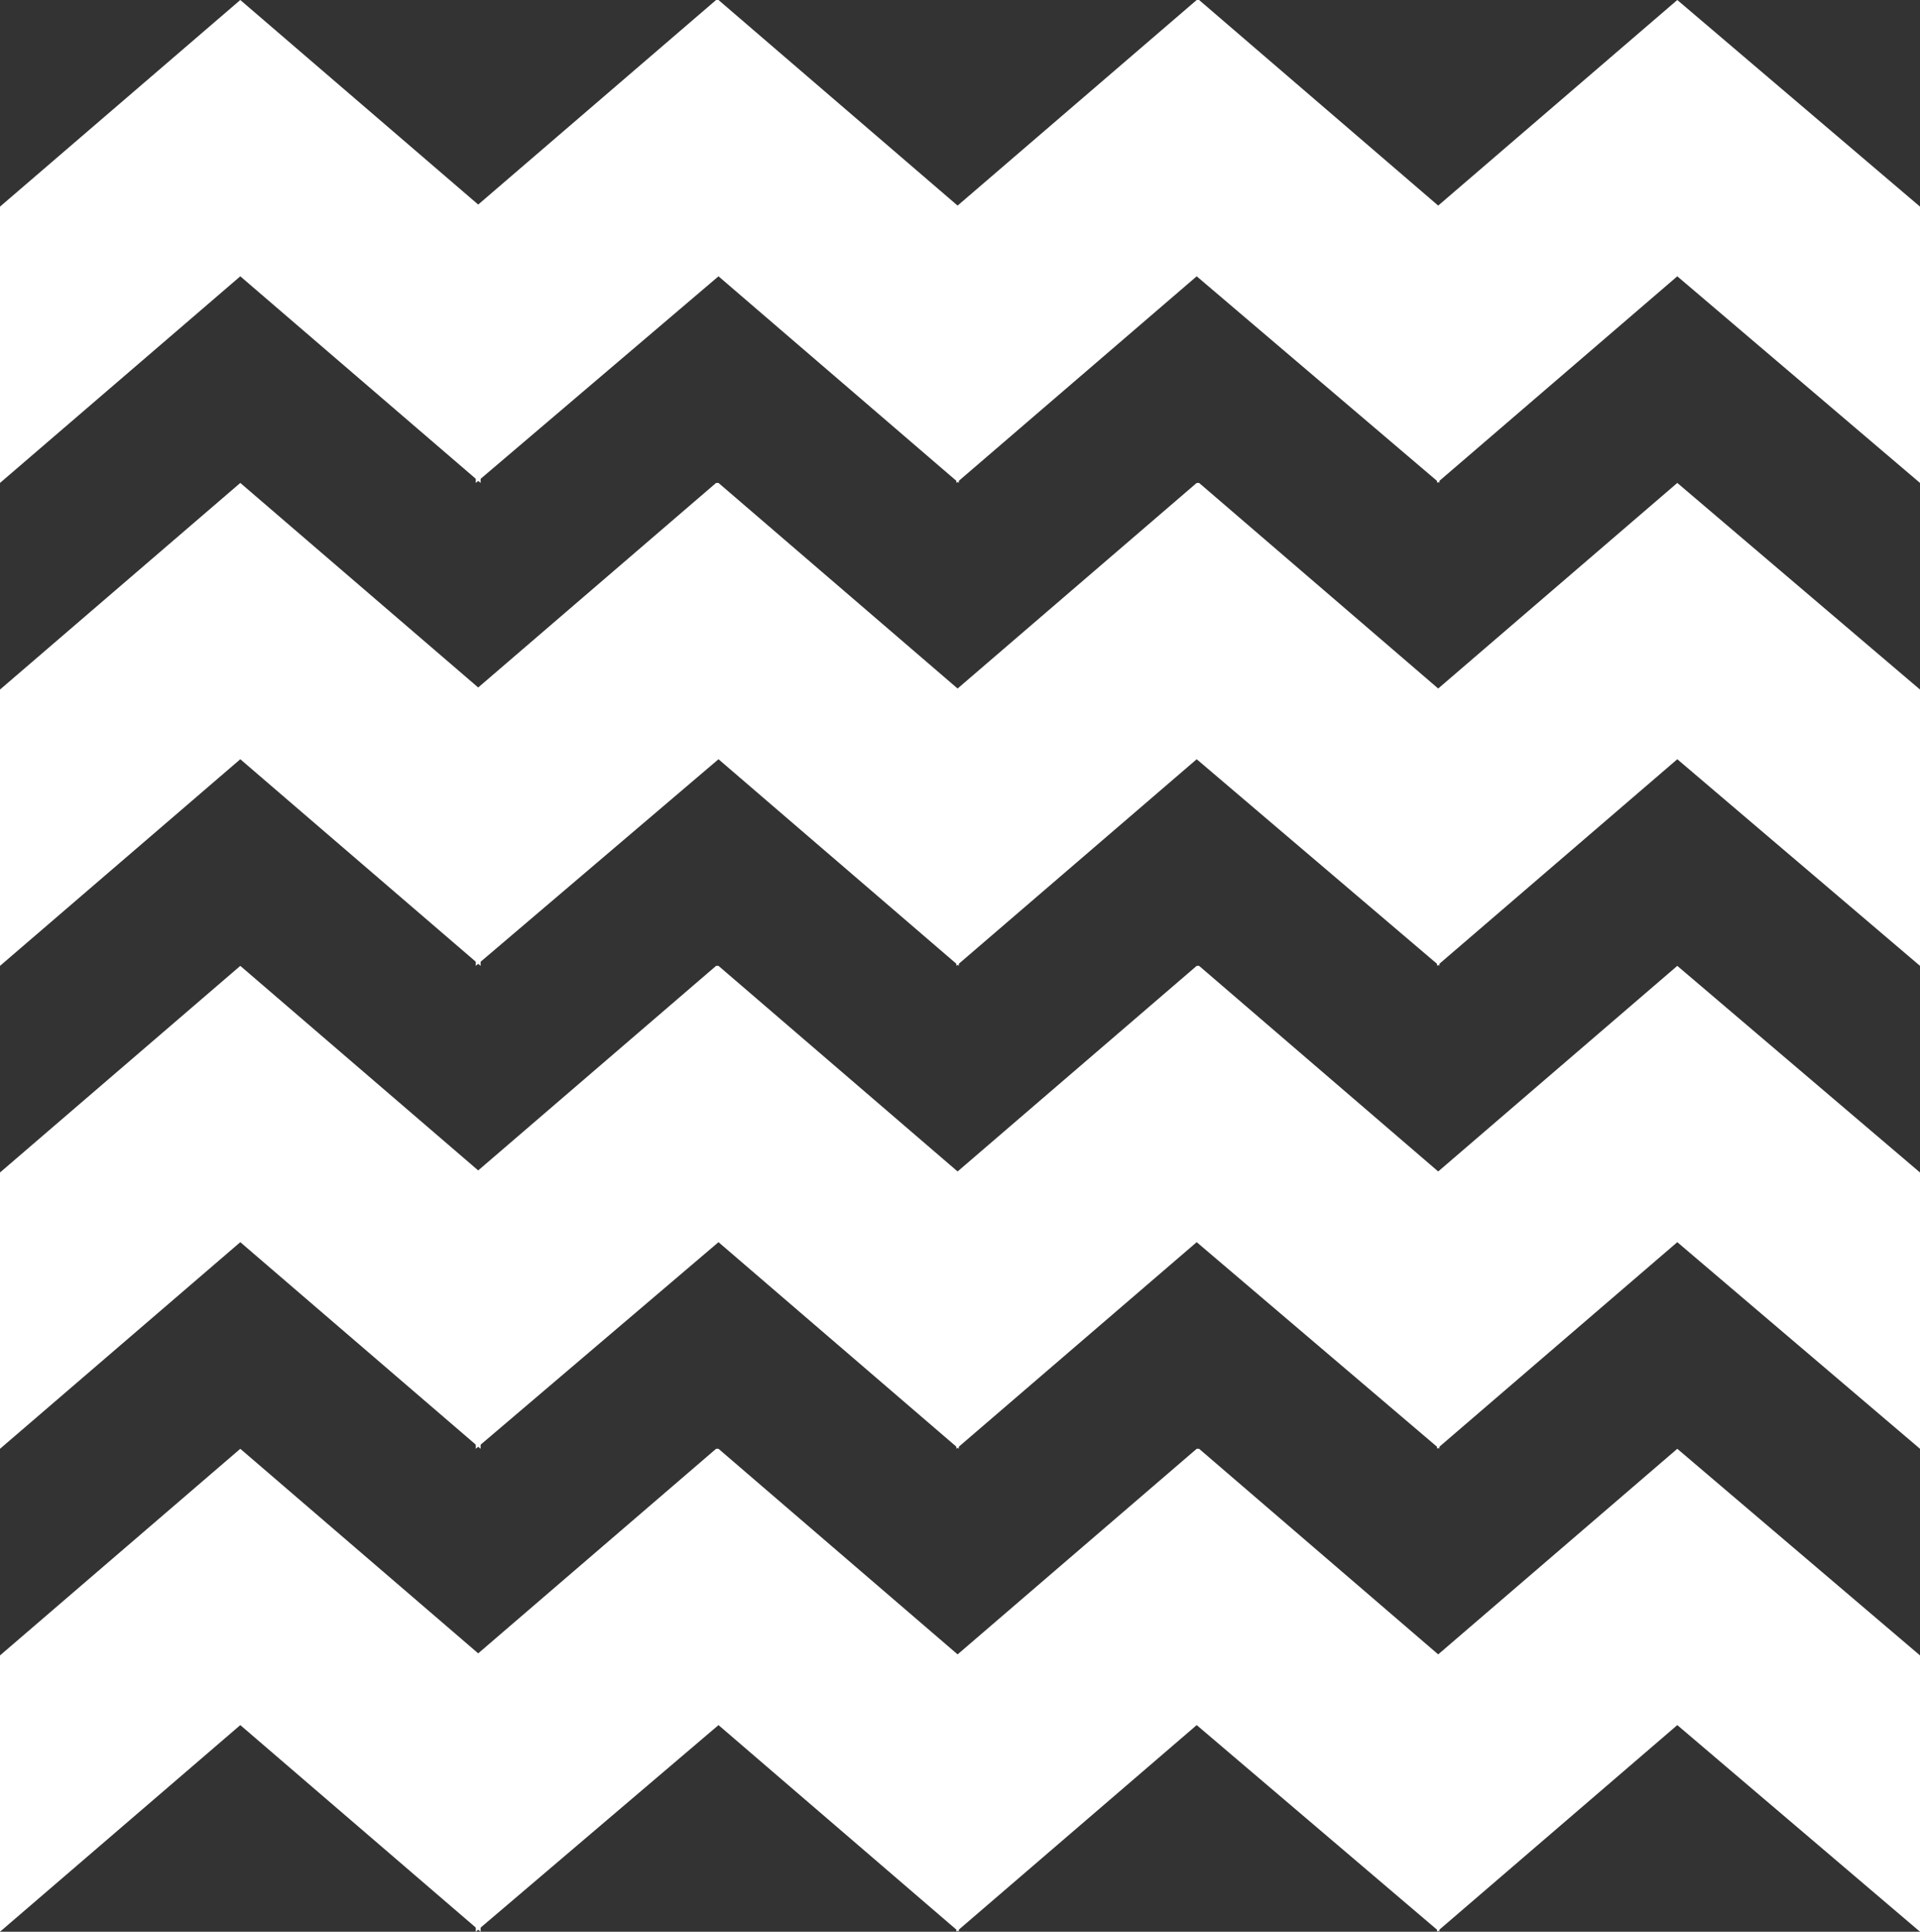 <svg xmlns="http://www.w3.org/2000/svg" width="799" height="804" viewBox="0 0 799 804"><rect x="0" y="0" width="799" height="804" fill="#333333" stroke="none"/><g transform="translate(-141 -138)"><path d="M4560.527,2080.217v115l-100-86-100,86v-115l100-86h0Z" transform="translate(-4219.527 -1253.217)" fill="#fff"></path><path d="M4560.948,2080.217v115l-100-86-101,86v-115l100-86h1Z" transform="translate(-4020.948 -1253.217)" fill="#fff"></path><path d="M4561.158,2080.217v115l-101-86-100,86v-115l100-86h1Z" transform="translate(-3821.158 -1253.217)" fill="#fff"></path><path d="M4561.368,2080.217v115l-101-86-100,86v-115l100-86h0Z" transform="translate(-3621.368 -1253.217)" fill="#fff"></path><path d="M4560.527,2080.217v115l-100-86-100,86v-115l100-86h0Z" transform="translate(-4219.527 -1454.217)" fill="#fff"></path><path d="M4560.948,2080.217v115l-100-86-101,86v-115l100-86h1Z" transform="translate(-4020.948 -1454.217)" fill="#fff"></path><path d="M4561.158,2080.217v115l-101-86-100,86v-115l100-86h1Z" transform="translate(-3821.158 -1454.217)" fill="#fff"></path><path d="M4561.368,2080.217v115l-101-86-100,86v-115l100-86h0Z" transform="translate(-3621.368 -1454.217)" fill="#fff"></path><path d="M4560.527,2080.217v115l-100-86-100,86v-115l100-86h0Z" transform="translate(-4219.527 -1655.217)" fill="#fff"></path><path d="M4560.948,2080.217v115l-100-86-101,86v-115l100-86h1Z" transform="translate(-4020.948 -1655.217)" fill="#fff"></path><path d="M4561.158,2080.217v115l-101-86-100,86v-115l100-86h1Z" transform="translate(-3821.158 -1655.217)" fill="#fff"></path><path d="M4561.368,2080.217v115l-101-86-100,86v-115l100-86h0Z" transform="translate(-3621.368 -1655.217)" fill="#fff"></path><path d="M4560.527,2080.217v115l-100-86-100,86v-115l100-86h0Z" transform="translate(-4219.527 -1856.217)" fill="#fff"></path><path d="M4560.948,2080.217v115l-100-86-101,86v-115l100-86h1Z" transform="translate(-4020.948 -1856.217)" fill="#fff"></path><path d="M4561.158,2080.217v115l-101-86-100,86v-115l100-86h1Z" transform="translate(-3821.158 -1856.217)" fill="#fff"></path><path d="M4561.368,2080.217v115l-101-86-100,86v-115l100-86h0Z" transform="translate(-3621.368 -1856.217)" fill="#fff"></path></g></svg>
